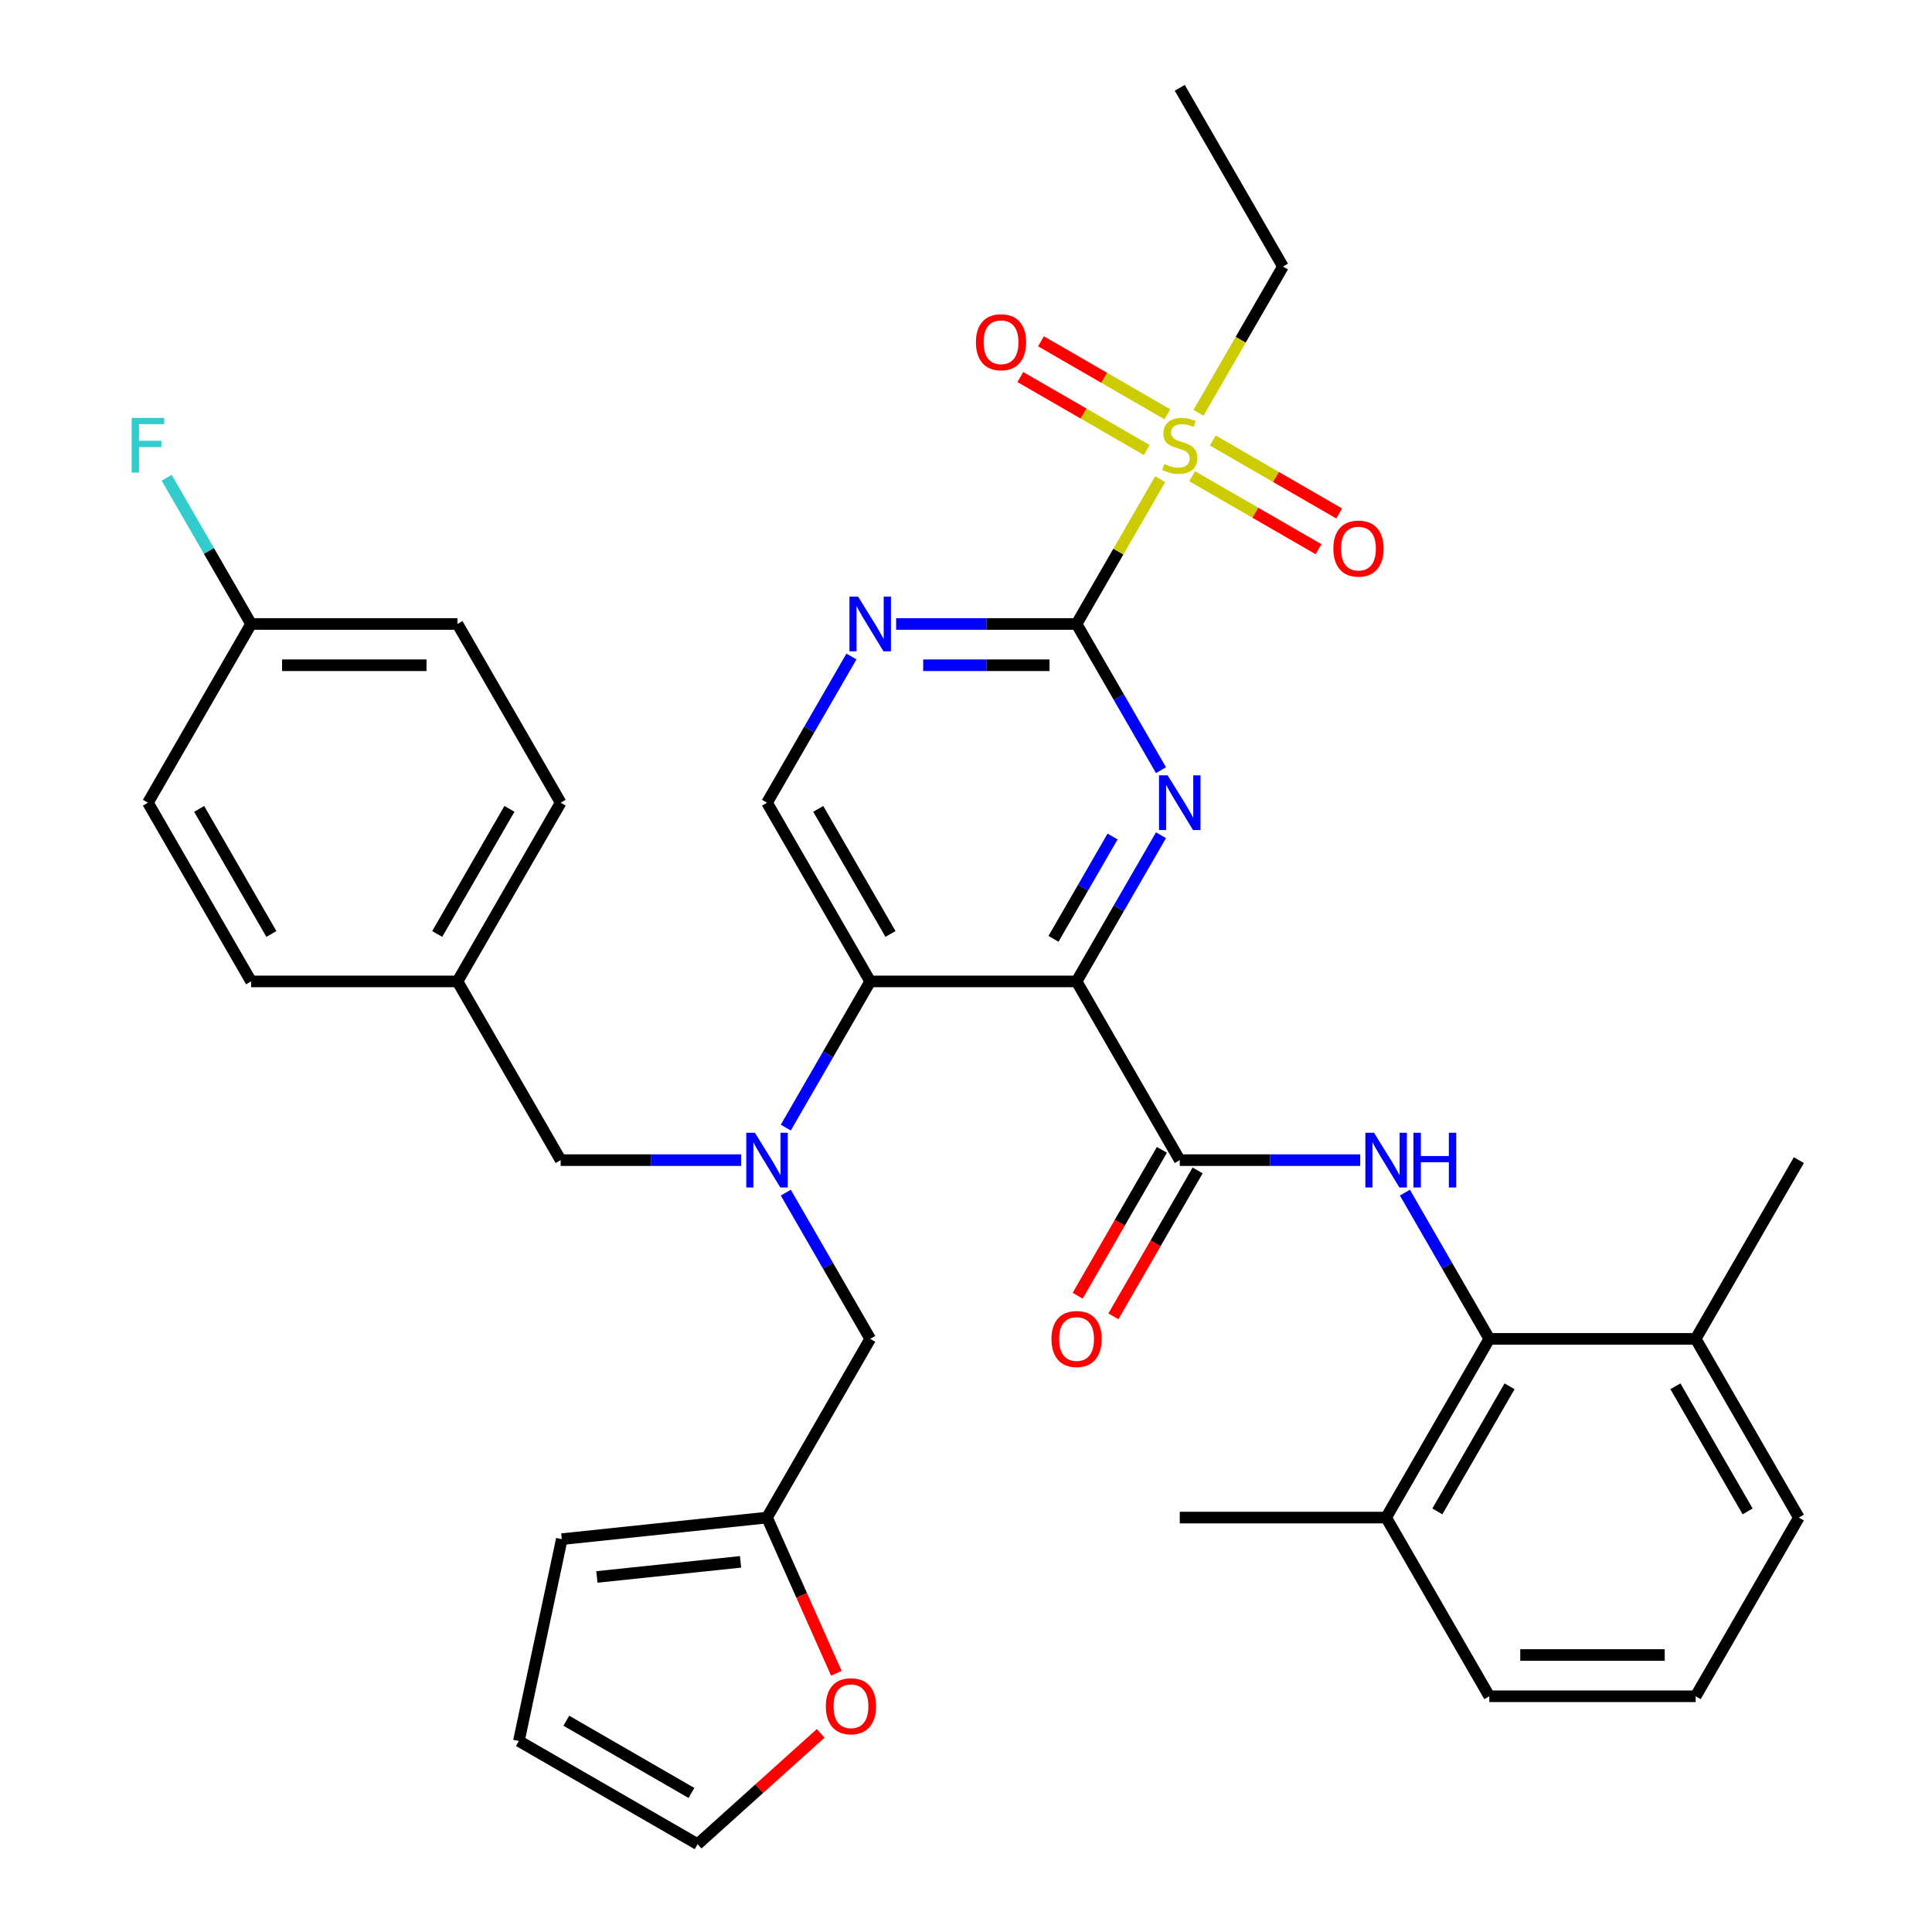 <?xml version='1.0' encoding='iso-8859-1'?>
<svg version='1.1' baseProfile='full'
              xmlns='http://www.w3.org/2000/svg'
                      xmlns:rdkit='http://www.rdkit.org/xml'
                      xmlns:xlink='http://www.w3.org/1999/xlink'
                  xml:space='preserve'
width='1000px' height='1000px' viewBox='0 0 1000 1000'>
<!-- END OF HEADER -->
<rect style='opacity:1.0;fill:#FFFFFF;stroke:none' width='1000' height='1000' x='0' y='0'> </rect>
<path class='bond-0' d='M 557.235,507.978 L 579.08,470.141' style='fill:none;fill-rule:evenodd;stroke:#000000;stroke-width:6px;stroke-linecap:butt;stroke-linejoin:miter;stroke-opacity:1' />
<path class='bond-0' d='M 579.08,470.141 L 600.925,432.303' style='fill:none;fill-rule:evenodd;stroke:#0000FF;stroke-width:6px;stroke-linecap:butt;stroke-linejoin:miter;stroke-opacity:1' />
<path class='bond-0' d='M 545.288,485.945 L 560.579,459.459' style='fill:none;fill-rule:evenodd;stroke:#000000;stroke-width:6px;stroke-linecap:butt;stroke-linejoin:miter;stroke-opacity:1' />
<path class='bond-0' d='M 560.579,459.459 L 575.871,432.973' style='fill:none;fill-rule:evenodd;stroke:#0000FF;stroke-width:6px;stroke-linecap:butt;stroke-linejoin:miter;stroke-opacity:1' />
<path class='bond-3' d='M 557.235,507.978 L 610.642,600.482' style='fill:none;fill-rule:evenodd;stroke:#000000;stroke-width:6px;stroke-linecap:butt;stroke-linejoin:miter;stroke-opacity:1' />
<path class='bond-4' d='M 557.235,507.978 L 450.42,507.978' style='fill:none;fill-rule:evenodd;stroke:#000000;stroke-width:6px;stroke-linecap:butt;stroke-linejoin:miter;stroke-opacity:1' />
<path class='bond-1' d='M 600.925,398.643 L 579.08,360.806' style='fill:none;fill-rule:evenodd;stroke:#0000FF;stroke-width:6px;stroke-linecap:butt;stroke-linejoin:miter;stroke-opacity:1' />
<path class='bond-1' d='M 579.08,360.806 L 557.235,322.968' style='fill:none;fill-rule:evenodd;stroke:#000000;stroke-width:6px;stroke-linecap:butt;stroke-linejoin:miter;stroke-opacity:1' />
<path class='bond-2' d='M 557.235,322.968 L 578.872,285.491' style='fill:none;fill-rule:evenodd;stroke:#000000;stroke-width:6px;stroke-linecap:butt;stroke-linejoin:miter;stroke-opacity:1' />
<path class='bond-2' d='M 578.872,285.491 L 600.51,248.014' style='fill:none;fill-rule:evenodd;stroke:#CCCC00;stroke-width:6px;stroke-linecap:butt;stroke-linejoin:miter;stroke-opacity:1' />
<path class='bond-36' d='M 557.235,322.968 L 510.532,322.968' style='fill:none;fill-rule:evenodd;stroke:#000000;stroke-width:6px;stroke-linecap:butt;stroke-linejoin:miter;stroke-opacity:1' />
<path class='bond-36' d='M 510.532,322.968 L 463.83,322.968' style='fill:none;fill-rule:evenodd;stroke:#0000FF;stroke-width:6px;stroke-linecap:butt;stroke-linejoin:miter;stroke-opacity:1' />
<path class='bond-36' d='M 543.224,344.331 L 510.532,344.331' style='fill:none;fill-rule:evenodd;stroke:#000000;stroke-width:6px;stroke-linecap:butt;stroke-linejoin:miter;stroke-opacity:1' />
<path class='bond-36' d='M 510.532,344.331 L 477.841,344.331' style='fill:none;fill-rule:evenodd;stroke:#0000FF;stroke-width:6px;stroke-linecap:butt;stroke-linejoin:miter;stroke-opacity:1' />
<path class='bond-12' d='M 604.233,214.429 L 571.521,195.543' style='fill:none;fill-rule:evenodd;stroke:#CCCC00;stroke-width:6px;stroke-linecap:butt;stroke-linejoin:miter;stroke-opacity:1' />
<path class='bond-12' d='M 571.521,195.543 L 538.81,176.657' style='fill:none;fill-rule:evenodd;stroke:#FF0000;stroke-width:6px;stroke-linecap:butt;stroke-linejoin:miter;stroke-opacity:1' />
<path class='bond-12' d='M 593.551,232.93 L 560.84,214.044' style='fill:none;fill-rule:evenodd;stroke:#CCCC00;stroke-width:6px;stroke-linecap:butt;stroke-linejoin:miter;stroke-opacity:1' />
<path class='bond-12' d='M 560.84,214.044 L 528.128,195.158' style='fill:none;fill-rule:evenodd;stroke:#FF0000;stroke-width:6px;stroke-linecap:butt;stroke-linejoin:miter;stroke-opacity:1' />
<path class='bond-13' d='M 617.052,246.498 L 649.764,265.384' style='fill:none;fill-rule:evenodd;stroke:#CCCC00;stroke-width:6px;stroke-linecap:butt;stroke-linejoin:miter;stroke-opacity:1' />
<path class='bond-13' d='M 649.764,265.384 L 682.475,284.27' style='fill:none;fill-rule:evenodd;stroke:#FF0000;stroke-width:6px;stroke-linecap:butt;stroke-linejoin:miter;stroke-opacity:1' />
<path class='bond-13' d='M 627.734,227.997 L 660.445,246.883' style='fill:none;fill-rule:evenodd;stroke:#CCCC00;stroke-width:6px;stroke-linecap:butt;stroke-linejoin:miter;stroke-opacity:1' />
<path class='bond-13' d='M 660.445,246.883 L 693.157,265.769' style='fill:none;fill-rule:evenodd;stroke:#FF0000;stroke-width:6px;stroke-linecap:butt;stroke-linejoin:miter;stroke-opacity:1' />
<path class='bond-23' d='M 620.336,213.673 L 642.193,175.816' style='fill:none;fill-rule:evenodd;stroke:#CCCC00;stroke-width:6px;stroke-linecap:butt;stroke-linejoin:miter;stroke-opacity:1' />
<path class='bond-23' d='M 642.193,175.816 L 664.05,137.959' style='fill:none;fill-rule:evenodd;stroke:#000000;stroke-width:6px;stroke-linecap:butt;stroke-linejoin:miter;stroke-opacity:1' />
<path class='bond-5' d='M 610.642,600.482 L 657.345,600.482' style='fill:none;fill-rule:evenodd;stroke:#000000;stroke-width:6px;stroke-linecap:butt;stroke-linejoin:miter;stroke-opacity:1' />
<path class='bond-5' d='M 657.345,600.482 L 704.047,600.482' style='fill:none;fill-rule:evenodd;stroke:#0000FF;stroke-width:6px;stroke-linecap:butt;stroke-linejoin:miter;stroke-opacity:1' />
<path class='bond-16' d='M 601.392,595.142 L 579.593,632.899' style='fill:none;fill-rule:evenodd;stroke:#000000;stroke-width:6px;stroke-linecap:butt;stroke-linejoin:miter;stroke-opacity:1' />
<path class='bond-16' d='M 579.593,632.899 L 557.794,670.656' style='fill:none;fill-rule:evenodd;stroke:#FF0000;stroke-width:6px;stroke-linecap:butt;stroke-linejoin:miter;stroke-opacity:1' />
<path class='bond-16' d='M 619.893,605.823 L 598.094,643.58' style='fill:none;fill-rule:evenodd;stroke:#000000;stroke-width:6px;stroke-linecap:butt;stroke-linejoin:miter;stroke-opacity:1' />
<path class='bond-16' d='M 598.094,643.58 L 576.295,681.337' style='fill:none;fill-rule:evenodd;stroke:#FF0000;stroke-width:6px;stroke-linecap:butt;stroke-linejoin:miter;stroke-opacity:1' />
<path class='bond-6' d='M 450.42,507.978 L 428.574,545.815' style='fill:none;fill-rule:evenodd;stroke:#000000;stroke-width:6px;stroke-linecap:butt;stroke-linejoin:miter;stroke-opacity:1' />
<path class='bond-6' d='M 428.574,545.815 L 406.729,583.652' style='fill:none;fill-rule:evenodd;stroke:#0000FF;stroke-width:6px;stroke-linecap:butt;stroke-linejoin:miter;stroke-opacity:1' />
<path class='bond-9' d='M 450.42,507.978 L 397.012,415.473' style='fill:none;fill-rule:evenodd;stroke:#000000;stroke-width:6px;stroke-linecap:butt;stroke-linejoin:miter;stroke-opacity:1' />
<path class='bond-9' d='M 460.909,483.421 L 423.524,418.667' style='fill:none;fill-rule:evenodd;stroke:#000000;stroke-width:6px;stroke-linecap:butt;stroke-linejoin:miter;stroke-opacity:1' />
<path class='bond-8' d='M 727.175,617.313 L 749.02,655.15' style='fill:none;fill-rule:evenodd;stroke:#0000FF;stroke-width:6px;stroke-linecap:butt;stroke-linejoin:miter;stroke-opacity:1' />
<path class='bond-8' d='M 749.02,655.15 L 770.865,692.987' style='fill:none;fill-rule:evenodd;stroke:#000000;stroke-width:6px;stroke-linecap:butt;stroke-linejoin:miter;stroke-opacity:1' />
<path class='bond-11' d='M 406.729,617.313 L 428.574,655.15' style='fill:none;fill-rule:evenodd;stroke:#0000FF;stroke-width:6px;stroke-linecap:butt;stroke-linejoin:miter;stroke-opacity:1' />
<path class='bond-11' d='M 428.574,655.15 L 450.42,692.987' style='fill:none;fill-rule:evenodd;stroke:#000000;stroke-width:6px;stroke-linecap:butt;stroke-linejoin:miter;stroke-opacity:1' />
<path class='bond-14' d='M 383.602,600.482 L 336.899,600.482' style='fill:none;fill-rule:evenodd;stroke:#0000FF;stroke-width:6px;stroke-linecap:butt;stroke-linejoin:miter;stroke-opacity:1' />
<path class='bond-14' d='M 336.899,600.482 L 290.197,600.482' style='fill:none;fill-rule:evenodd;stroke:#000000;stroke-width:6px;stroke-linecap:butt;stroke-linejoin:miter;stroke-opacity:1' />
<path class='bond-7' d='M 440.703,339.799 L 418.857,377.636' style='fill:none;fill-rule:evenodd;stroke:#0000FF;stroke-width:6px;stroke-linecap:butt;stroke-linejoin:miter;stroke-opacity:1' />
<path class='bond-7' d='M 418.857,377.636 L 397.012,415.473' style='fill:none;fill-rule:evenodd;stroke:#000000;stroke-width:6px;stroke-linecap:butt;stroke-linejoin:miter;stroke-opacity:1' />
<path class='bond-17' d='M 770.865,692.987 L 717.458,785.492' style='fill:none;fill-rule:evenodd;stroke:#000000;stroke-width:6px;stroke-linecap:butt;stroke-linejoin:miter;stroke-opacity:1' />
<path class='bond-17' d='M 781.355,717.544 L 743.97,782.297' style='fill:none;fill-rule:evenodd;stroke:#000000;stroke-width:6px;stroke-linecap:butt;stroke-linejoin:miter;stroke-opacity:1' />
<path class='bond-18' d='M 770.865,692.987 L 877.68,692.987' style='fill:none;fill-rule:evenodd;stroke:#000000;stroke-width:6px;stroke-linecap:butt;stroke-linejoin:miter;stroke-opacity:1' />
<path class='bond-10' d='M 397.012,785.492 L 450.42,692.987' style='fill:none;fill-rule:evenodd;stroke:#000000;stroke-width:6px;stroke-linecap:butt;stroke-linejoin:miter;stroke-opacity:1' />
<path class='bond-15' d='M 397.012,785.492 L 414.953,825.787' style='fill:none;fill-rule:evenodd;stroke:#000000;stroke-width:6px;stroke-linecap:butt;stroke-linejoin:miter;stroke-opacity:1' />
<path class='bond-15' d='M 414.953,825.787 L 432.893,866.082' style='fill:none;fill-rule:evenodd;stroke:#FF0000;stroke-width:6px;stroke-linecap:butt;stroke-linejoin:miter;stroke-opacity:1' />
<path class='bond-19' d='M 397.012,785.492 L 290.782,796.657' style='fill:none;fill-rule:evenodd;stroke:#000000;stroke-width:6px;stroke-linecap:butt;stroke-linejoin:miter;stroke-opacity:1' />
<path class='bond-19' d='M 383.311,808.412 L 308.95,816.228' style='fill:none;fill-rule:evenodd;stroke:#000000;stroke-width:6px;stroke-linecap:butt;stroke-linejoin:miter;stroke-opacity:1' />
<path class='bond-22' d='M 290.197,600.482 L 236.789,507.978' style='fill:none;fill-rule:evenodd;stroke:#000000;stroke-width:6px;stroke-linecap:butt;stroke-linejoin:miter;stroke-opacity:1' />
<path class='bond-20' d='M 424.787,897.182 L 392.933,925.864' style='fill:none;fill-rule:evenodd;stroke:#FF0000;stroke-width:6px;stroke-linecap:butt;stroke-linejoin:miter;stroke-opacity:1' />
<path class='bond-20' d='M 392.933,925.864 L 361.079,954.545' style='fill:none;fill-rule:evenodd;stroke:#000000;stroke-width:6px;stroke-linecap:butt;stroke-linejoin:miter;stroke-opacity:1' />
<path class='bond-31' d='M 717.458,785.492 L 770.865,877.996' style='fill:none;fill-rule:evenodd;stroke:#000000;stroke-width:6px;stroke-linecap:butt;stroke-linejoin:miter;stroke-opacity:1' />
<path class='bond-33' d='M 717.458,785.492 L 610.642,785.492' style='fill:none;fill-rule:evenodd;stroke:#000000;stroke-width:6px;stroke-linecap:butt;stroke-linejoin:miter;stroke-opacity:1' />
<path class='bond-32' d='M 877.68,692.987 L 931.088,785.492' style='fill:none;fill-rule:evenodd;stroke:#000000;stroke-width:6px;stroke-linecap:butt;stroke-linejoin:miter;stroke-opacity:1' />
<path class='bond-32' d='M 867.191,717.544 L 904.576,782.297' style='fill:none;fill-rule:evenodd;stroke:#000000;stroke-width:6px;stroke-linecap:butt;stroke-linejoin:miter;stroke-opacity:1' />
<path class='bond-34' d='M 877.68,692.987 L 931.088,600.482' style='fill:none;fill-rule:evenodd;stroke:#000000;stroke-width:6px;stroke-linecap:butt;stroke-linejoin:miter;stroke-opacity:1' />
<path class='bond-21' d='M 290.782,796.657 L 268.574,901.138' style='fill:none;fill-rule:evenodd;stroke:#000000;stroke-width:6px;stroke-linecap:butt;stroke-linejoin:miter;stroke-opacity:1' />
<path class='bond-39' d='M 361.079,954.545 L 268.574,901.138' style='fill:none;fill-rule:evenodd;stroke:#000000;stroke-width:6px;stroke-linecap:butt;stroke-linejoin:miter;stroke-opacity:1' />
<path class='bond-39' d='M 357.884,928.033 L 293.131,890.648' style='fill:none;fill-rule:evenodd;stroke:#000000;stroke-width:6px;stroke-linecap:butt;stroke-linejoin:miter;stroke-opacity:1' />
<path class='bond-26' d='M 236.789,507.978 L 129.974,507.978' style='fill:none;fill-rule:evenodd;stroke:#000000;stroke-width:6px;stroke-linecap:butt;stroke-linejoin:miter;stroke-opacity:1' />
<path class='bond-27' d='M 236.789,507.978 L 290.197,415.473' style='fill:none;fill-rule:evenodd;stroke:#000000;stroke-width:6px;stroke-linecap:butt;stroke-linejoin:miter;stroke-opacity:1' />
<path class='bond-27' d='M 226.3,483.421 L 263.685,418.667' style='fill:none;fill-rule:evenodd;stroke:#000000;stroke-width:6px;stroke-linecap:butt;stroke-linejoin:miter;stroke-opacity:1' />
<path class='bond-35' d='M 664.05,137.959 L 610.642,45.455' style='fill:none;fill-rule:evenodd;stroke:#000000;stroke-width:6px;stroke-linecap:butt;stroke-linejoin:miter;stroke-opacity:1' />
<path class='bond-24' d='M 129.974,322.968 L 236.789,322.968' style='fill:none;fill-rule:evenodd;stroke:#000000;stroke-width:6px;stroke-linecap:butt;stroke-linejoin:miter;stroke-opacity:1' />
<path class='bond-24' d='M 145.996,344.331 L 220.767,344.331' style='fill:none;fill-rule:evenodd;stroke:#000000;stroke-width:6px;stroke-linecap:butt;stroke-linejoin:miter;stroke-opacity:1' />
<path class='bond-25' d='M 129.974,322.968 L 108.129,285.131' style='fill:none;fill-rule:evenodd;stroke:#000000;stroke-width:6px;stroke-linecap:butt;stroke-linejoin:miter;stroke-opacity:1' />
<path class='bond-25' d='M 108.129,285.131 L 86.284,247.294' style='fill:none;fill-rule:evenodd;stroke:#33CCCC;stroke-width:6px;stroke-linecap:butt;stroke-linejoin:miter;stroke-opacity:1' />
<path class='bond-38' d='M 129.974,322.968 L 76.567,415.473' style='fill:none;fill-rule:evenodd;stroke:#000000;stroke-width:6px;stroke-linecap:butt;stroke-linejoin:miter;stroke-opacity:1' />
<path class='bond-29' d='M 129.974,507.978 L 76.567,415.473' style='fill:none;fill-rule:evenodd;stroke:#000000;stroke-width:6px;stroke-linecap:butt;stroke-linejoin:miter;stroke-opacity:1' />
<path class='bond-29' d='M 140.464,483.421 L 103.079,418.667' style='fill:none;fill-rule:evenodd;stroke:#000000;stroke-width:6px;stroke-linecap:butt;stroke-linejoin:miter;stroke-opacity:1' />
<path class='bond-28' d='M 290.197,415.473 L 236.789,322.968' style='fill:none;fill-rule:evenodd;stroke:#000000;stroke-width:6px;stroke-linecap:butt;stroke-linejoin:miter;stroke-opacity:1' />
<path class='bond-30' d='M 877.68,877.996 L 931.088,785.492' style='fill:none;fill-rule:evenodd;stroke:#000000;stroke-width:6px;stroke-linecap:butt;stroke-linejoin:miter;stroke-opacity:1' />
<path class='bond-37' d='M 877.68,877.996 L 770.865,877.996' style='fill:none;fill-rule:evenodd;stroke:#000000;stroke-width:6px;stroke-linecap:butt;stroke-linejoin:miter;stroke-opacity:1' />
<path class='bond-37' d='M 861.658,856.633 L 786.887,856.633' style='fill:none;fill-rule:evenodd;stroke:#000000;stroke-width:6px;stroke-linecap:butt;stroke-linejoin:miter;stroke-opacity:1' />
<path  class='atom-1' d='M 604.382 401.313
L 613.662 416.313
Q 614.582 417.793, 616.062 420.473
Q 617.542 423.153, 617.622 423.313
L 617.622 401.313
L 621.382 401.313
L 621.382 429.633
L 617.502 429.633
L 607.542 413.233
Q 606.382 411.313, 605.142 409.113
Q 603.942 406.913, 603.582 406.233
L 603.582 429.633
L 599.902 429.633
L 599.902 401.313
L 604.382 401.313
' fill='#0000FF'/>
<path  class='atom-3' d='M 602.642 240.184
Q 602.962 240.304, 604.282 240.864
Q 605.602 241.424, 607.042 241.784
Q 608.522 242.104, 609.962 242.104
Q 612.642 242.104, 614.202 240.824
Q 615.762 239.504, 615.762 237.224
Q 615.762 235.664, 614.962 234.704
Q 614.202 233.744, 613.002 233.224
Q 611.802 232.704, 609.802 232.104
Q 607.282 231.344, 605.762 230.624
Q 604.282 229.904, 603.202 228.384
Q 602.162 226.864, 602.162 224.304
Q 602.162 220.744, 604.562 218.544
Q 607.002 216.344, 611.802 216.344
Q 615.082 216.344, 618.802 217.904
L 617.882 220.984
Q 614.482 219.584, 611.922 219.584
Q 609.162 219.584, 607.642 220.744
Q 606.122 221.864, 606.162 223.824
Q 606.162 225.344, 606.922 226.264
Q 607.722 227.184, 608.842 227.704
Q 610.002 228.224, 611.922 228.824
Q 614.482 229.624, 616.002 230.424
Q 617.522 231.224, 618.602 232.864
Q 619.722 234.464, 619.722 237.224
Q 619.722 241.144, 617.082 243.264
Q 614.482 245.344, 610.122 245.344
Q 607.602 245.344, 605.682 244.784
Q 603.802 244.264, 601.562 243.344
L 602.642 240.184
' fill='#CCCC00'/>
<path  class='atom-6' d='M 711.198 586.322
L 720.478 601.322
Q 721.398 602.802, 722.878 605.482
Q 724.358 608.162, 724.438 608.322
L 724.438 586.322
L 728.198 586.322
L 728.198 614.642
L 724.318 614.642
L 714.358 598.242
Q 713.198 596.322, 711.958 594.122
Q 710.758 591.922, 710.398 591.242
L 710.398 614.642
L 706.718 614.642
L 706.718 586.322
L 711.198 586.322
' fill='#0000FF'/>
<path  class='atom-6' d='M 731.598 586.322
L 735.438 586.322
L 735.438 598.362
L 749.918 598.362
L 749.918 586.322
L 753.758 586.322
L 753.758 614.642
L 749.918 614.642
L 749.918 601.562
L 735.438 601.562
L 735.438 614.642
L 731.598 614.642
L 731.598 586.322
' fill='#0000FF'/>
<path  class='atom-7' d='M 390.752 586.322
L 400.032 601.322
Q 400.952 602.802, 402.432 605.482
Q 403.912 608.162, 403.992 608.322
L 403.992 586.322
L 407.752 586.322
L 407.752 614.642
L 403.872 614.642
L 393.912 598.242
Q 392.752 596.322, 391.512 594.122
Q 390.312 591.922, 389.952 591.242
L 389.952 614.642
L 386.272 614.642
L 386.272 586.322
L 390.752 586.322
' fill='#0000FF'/>
<path  class='atom-8' d='M 444.16 308.808
L 453.44 323.808
Q 454.36 325.288, 455.84 327.968
Q 457.32 330.648, 457.4 330.808
L 457.4 308.808
L 461.16 308.808
L 461.16 337.128
L 457.28 337.128
L 447.32 320.728
Q 446.16 318.808, 444.92 316.608
Q 443.72 314.408, 443.36 313.728
L 443.36 337.128
L 439.68 337.128
L 439.68 308.808
L 444.16 308.808
' fill='#0000FF'/>
<path  class='atom-13' d='M 505.138 177.136
Q 505.138 170.336, 508.498 166.536
Q 511.858 162.736, 518.138 162.736
Q 524.418 162.736, 527.778 166.536
Q 531.138 170.336, 531.138 177.136
Q 531.138 184.016, 527.738 187.936
Q 524.338 191.816, 518.138 191.816
Q 511.898 191.816, 508.498 187.936
Q 505.138 184.056, 505.138 177.136
M 518.138 188.616
Q 522.458 188.616, 524.778 185.736
Q 527.138 182.816, 527.138 177.136
Q 527.138 171.576, 524.778 168.776
Q 522.458 165.936, 518.138 165.936
Q 513.818 165.936, 511.458 168.736
Q 509.138 171.536, 509.138 177.136
Q 509.138 182.856, 511.458 185.736
Q 513.818 188.616, 518.138 188.616
' fill='#FF0000'/>
<path  class='atom-14' d='M 690.147 283.951
Q 690.147 277.151, 693.507 273.351
Q 696.867 269.551, 703.147 269.551
Q 709.427 269.551, 712.787 273.351
Q 716.147 277.151, 716.147 283.951
Q 716.147 290.831, 712.747 294.751
Q 709.347 298.631, 703.147 298.631
Q 696.907 298.631, 693.507 294.751
Q 690.147 290.871, 690.147 283.951
M 703.147 295.431
Q 707.467 295.431, 709.787 292.551
Q 712.147 289.631, 712.147 283.951
Q 712.147 278.391, 709.787 275.591
Q 707.467 272.751, 703.147 272.751
Q 698.827 272.751, 696.467 275.551
Q 694.147 278.351, 694.147 283.951
Q 694.147 289.671, 696.467 292.551
Q 698.827 295.431, 703.147 295.431
' fill='#FF0000'/>
<path  class='atom-16' d='M 427.458 883.152
Q 427.458 876.352, 430.818 872.552
Q 434.178 868.752, 440.458 868.752
Q 446.738 868.752, 450.098 872.552
Q 453.458 876.352, 453.458 883.152
Q 453.458 890.032, 450.058 893.952
Q 446.658 897.832, 440.458 897.832
Q 434.218 897.832, 430.818 893.952
Q 427.458 890.072, 427.458 883.152
M 440.458 894.632
Q 444.778 894.632, 447.098 891.752
Q 449.458 888.832, 449.458 883.152
Q 449.458 877.592, 447.098 874.792
Q 444.778 871.952, 440.458 871.952
Q 436.138 871.952, 433.778 874.752
Q 431.458 877.552, 431.458 883.152
Q 431.458 888.872, 433.778 891.752
Q 436.138 894.632, 440.458 894.632
' fill='#FF0000'/>
<path  class='atom-17' d='M 544.235 693.067
Q 544.235 686.267, 547.595 682.467
Q 550.955 678.667, 557.235 678.667
Q 563.515 678.667, 566.875 682.467
Q 570.235 686.267, 570.235 693.067
Q 570.235 699.947, 566.835 703.867
Q 563.435 707.747, 557.235 707.747
Q 550.995 707.747, 547.595 703.867
Q 544.235 699.987, 544.235 693.067
M 557.235 704.547
Q 561.555 704.547, 563.875 701.667
Q 566.235 698.747, 566.235 693.067
Q 566.235 687.507, 563.875 684.707
Q 561.555 681.867, 557.235 681.867
Q 552.915 681.867, 550.555 684.667
Q 548.235 687.467, 548.235 693.067
Q 548.235 698.787, 550.555 701.667
Q 552.915 704.547, 557.235 704.547
' fill='#FF0000'/>
<path  class='atom-26' d='M 68.147 216.304
L 84.987 216.304
L 84.987 219.544
L 71.947 219.544
L 71.947 228.144
L 83.547 228.144
L 83.547 231.424
L 71.947 231.424
L 71.947 244.624
L 68.147 244.624
L 68.147 216.304
' fill='#33CCCC'/>
</svg>
